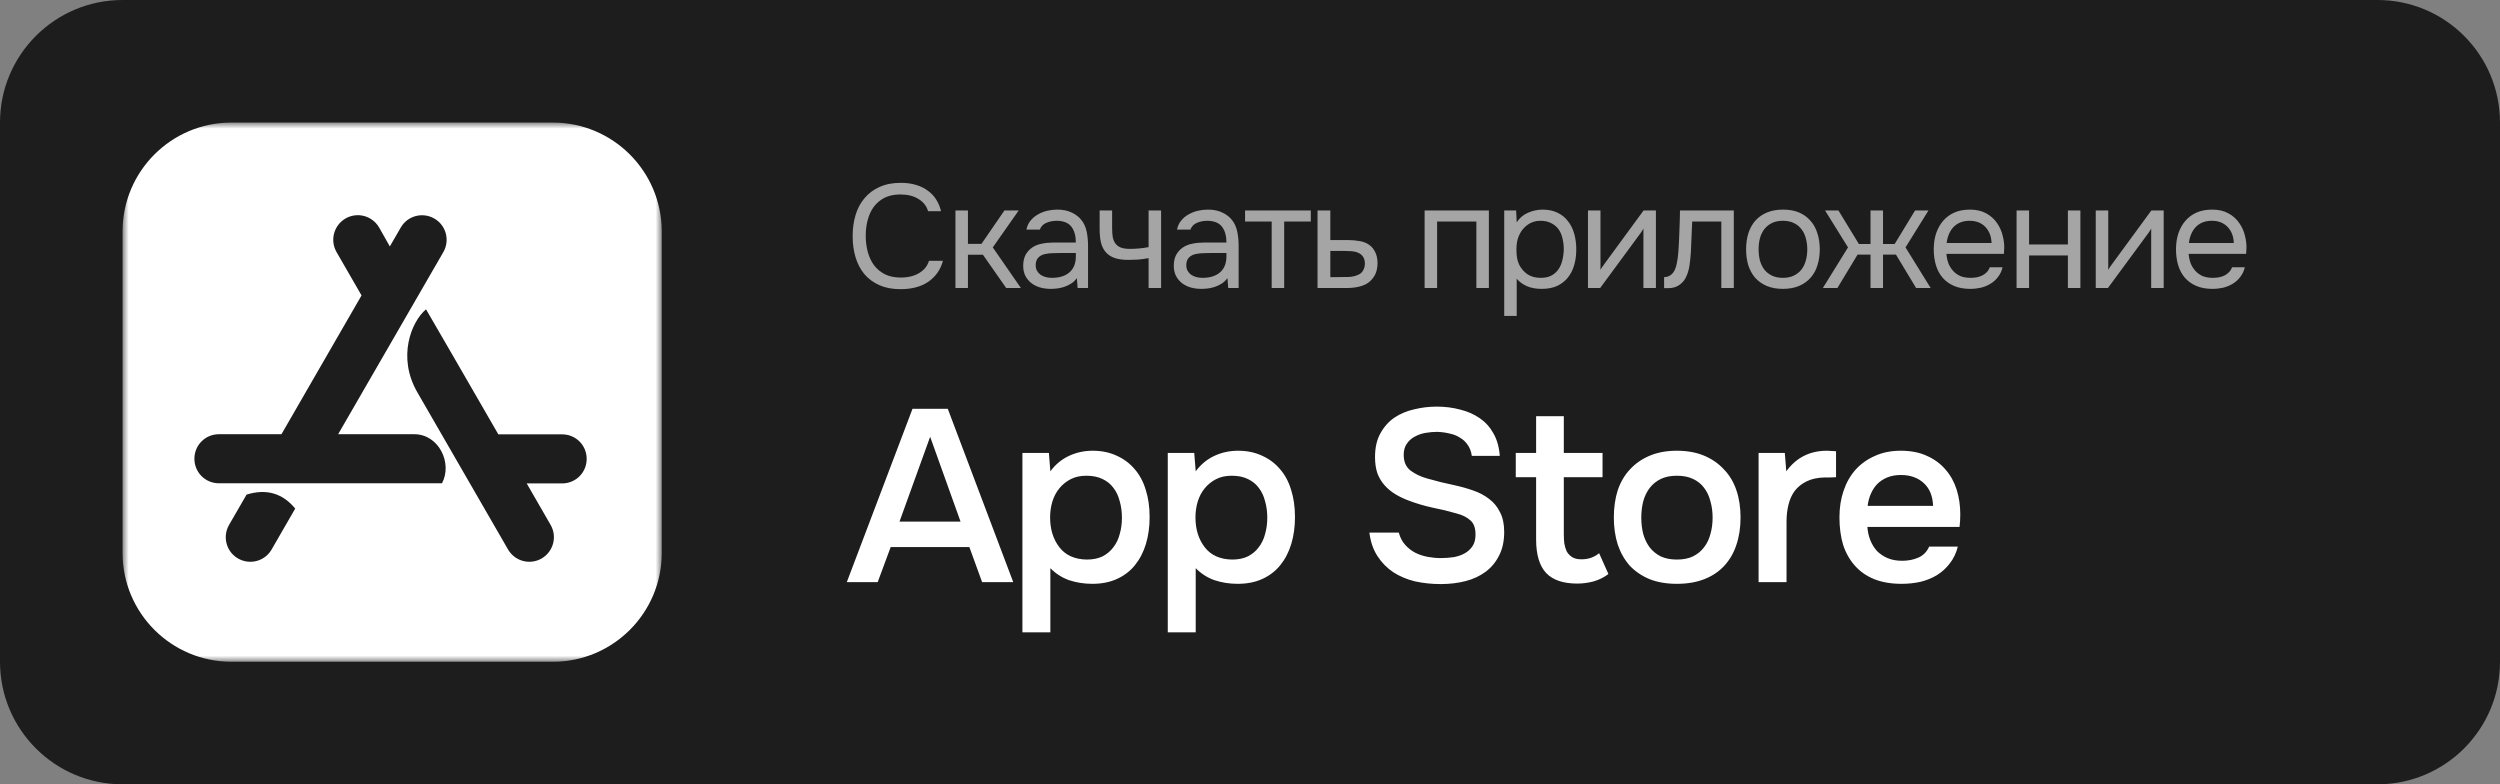 <?xml version="1.0" encoding="UTF-8"?> <svg xmlns="http://www.w3.org/2000/svg" width="204" height="64" viewBox="0 0 204 64" fill="none"><rect x="0" y="0" width="204" height="64" fill="#808080" stroke="none"/><g clip-path="url(#clip0_312_34046)"><path d="M194 0H10C4.477 0 0 4.477 0 10V54C0 59.523 4.477 64 10 64H194C199.523 64 204 59.523 204 54V10C204 4.477 199.523 0 194 0Z" fill="#1E1D1D"></path><mask id="mask0_312_34046" style="mask-type:luminance" maskUnits="userSpaceOnUse" x="10" y="10" width="44" height="44"><path d="M54 10H10V54H54V10Z" fill="white"></path></mask><g mask="url(#mask0_312_34046)"><path d="M35.571 8.428H28.428C17.382 8.428 8.428 17.382 8.428 28.428V35.571C8.428 46.616 17.382 55.571 28.428 55.571H35.571C46.616 55.571 55.571 46.616 55.571 35.571V28.428C55.571 17.382 46.616 8.428 35.571 8.428Z" fill="#1E1D1D"></path><path d="M45.107 10H18.887C13.976 10 10 13.977 10 18.888V45.117C10 50.023 13.976 54 18.887 54H45.113C50.019 54 54 50.023 54 45.112V18.888C53.995 13.977 50.019 10 45.107 10ZM22.165 44.837C21.614 45.8 20.388 46.124 19.426 45.574C18.463 45.024 18.139 43.797 18.689 42.835L20.119 40.36C21.736 39.859 23.05 40.244 24.09 41.498L22.165 44.837ZM36.067 39.436H17.864C16.753 39.436 15.863 38.545 15.863 37.434C15.863 36.323 16.753 35.432 17.864 35.432H22.967L29.501 24.107L27.46 20.566C26.911 19.603 27.235 18.388 28.197 17.826C29.16 17.276 30.375 17.601 30.936 18.564L31.81 20.109L32.701 18.569C33.251 17.606 34.478 17.282 35.44 17.832C36.403 18.383 36.727 19.609 36.177 20.571L27.592 35.432H33.801C35.814 35.432 36.941 37.797 36.067 39.436ZM45.872 39.447H42.979L44.932 42.835C45.482 43.797 45.157 45.013 44.194 45.574C43.232 46.124 42.017 45.8 41.456 44.837C38.168 39.134 35.698 34.865 34.06 32.022C32.382 29.129 33.581 26.225 34.764 25.24C36.078 27.495 38.041 30.9 40.664 35.443H45.872C46.983 35.443 47.873 36.334 47.873 37.445C47.873 38.556 46.983 39.447 45.872 39.447Z" fill="white"></path></g><path d="M73.464 15.868C72.96 15.868 72.528 15.96 72.168 16.144C71.816 16.328 71.524 16.576 71.292 16.888C71.068 17.2 70.904 17.56 70.8 17.968C70.696 18.368 70.644 18.788 70.644 19.228C70.644 19.7 70.7 20.144 70.812 20.56C70.924 20.976 71.096 21.34 71.328 21.652C71.56 21.956 71.856 22.2 72.216 22.384C72.576 22.56 73.004 22.648 73.5 22.648C74.1 22.648 74.604 22.524 75.012 22.276C75.42 22.028 75.684 21.696 75.804 21.28H76.944C76.76 21.984 76.372 22.548 75.78 22.972C75.188 23.388 74.42 23.596 73.476 23.596C72.82 23.596 72.248 23.488 71.76 23.272C71.272 23.056 70.864 22.756 70.536 22.372C70.216 21.988 69.976 21.532 69.816 21.004C69.656 20.476 69.576 19.896 69.576 19.264C69.576 18.64 69.656 18.064 69.816 17.536C69.976 17.008 70.22 16.552 70.548 16.168C70.876 15.776 71.284 15.472 71.772 15.256C72.26 15.032 72.836 14.92 73.5 14.92C73.964 14.92 74.38 14.976 74.748 15.088C75.124 15.2 75.448 15.36 75.72 15.568C76 15.768 76.228 16.012 76.404 16.3C76.58 16.58 76.708 16.892 76.788 17.236H75.732C75.612 16.82 75.352 16.488 74.952 16.24C74.56 15.992 74.064 15.868 73.464 15.868ZM77.964 23.5V17.176H78.984V19.9H80.088L81.96 17.176H83.124L81.012 20.188L83.304 23.5H82.104L80.208 20.788H78.984V23.5H77.964ZM87.873 22.696C87.737 22.88 87.581 23.028 87.405 23.14C87.229 23.252 87.045 23.34 86.853 23.404C86.669 23.468 86.481 23.512 86.289 23.536C86.105 23.56 85.921 23.572 85.737 23.572C85.441 23.572 85.161 23.536 84.897 23.464C84.633 23.392 84.393 23.276 84.177 23.116C83.969 22.956 83.801 22.756 83.673 22.516C83.553 22.276 83.493 22.004 83.493 21.7C83.493 21.34 83.557 21.04 83.685 20.8C83.821 20.552 84.001 20.352 84.225 20.2C84.449 20.048 84.705 19.944 84.993 19.888C85.289 19.824 85.601 19.792 85.929 19.792H87.789C87.789 19.256 87.673 18.832 87.441 18.52C87.209 18.2 86.817 18.032 86.265 18.016C85.929 18.016 85.633 18.072 85.377 18.184C85.121 18.296 84.945 18.48 84.849 18.736H83.757C83.813 18.448 83.925 18.204 84.093 18.004C84.261 17.796 84.461 17.628 84.693 17.5C84.925 17.364 85.177 17.264 85.449 17.2C85.721 17.136 85.993 17.104 86.265 17.104C86.737 17.104 87.133 17.184 87.453 17.344C87.781 17.496 88.045 17.7 88.245 17.956C88.445 18.204 88.585 18.508 88.665 18.868C88.745 19.228 88.785 19.632 88.785 20.08V23.5H87.933L87.873 22.696ZM86.673 20.644C86.481 20.644 86.257 20.648 86.001 20.656C85.753 20.656 85.513 20.68 85.281 20.728C85.049 20.776 84.861 20.876 84.717 21.028C84.581 21.18 84.513 21.38 84.513 21.628C84.513 21.812 84.549 21.968 84.621 22.096C84.693 22.224 84.789 22.332 84.909 22.42C85.037 22.508 85.181 22.572 85.341 22.612C85.501 22.652 85.665 22.672 85.833 22.672C86.433 22.672 86.905 22.528 87.249 22.24C87.601 21.944 87.781 21.516 87.789 20.956V20.644H86.673ZM89.73 17.176H90.749V18.592C90.749 18.872 90.766 19.12 90.797 19.336C90.838 19.544 90.909 19.72 91.013 19.864C91.118 20.008 91.266 20.12 91.457 20.2C91.65 20.272 91.901 20.308 92.213 20.308C92.454 20.308 92.706 20.296 92.969 20.272C93.242 20.248 93.493 20.212 93.725 20.164V17.176H94.746V23.5H93.725V21.064C93.421 21.12 93.126 21.16 92.838 21.184C92.558 21.2 92.305 21.208 92.082 21.208C91.633 21.208 91.257 21.156 90.954 21.052C90.657 20.948 90.418 20.792 90.234 20.584C90.049 20.368 89.918 20.104 89.838 19.792C89.766 19.472 89.73 19.096 89.73 18.664V17.176ZM100.161 22.696C100.025 22.88 99.869 23.028 99.693 23.14C99.517 23.252 99.333 23.34 99.141 23.404C98.957 23.468 98.769 23.512 98.577 23.536C98.393 23.56 98.209 23.572 98.025 23.572C97.729 23.572 97.449 23.536 97.185 23.464C96.921 23.392 96.681 23.276 96.465 23.116C96.257 22.956 96.089 22.756 95.961 22.516C95.841 22.276 95.781 22.004 95.781 21.7C95.781 21.34 95.845 21.04 95.973 20.8C96.109 20.552 96.289 20.352 96.513 20.2C96.737 20.048 96.993 19.944 97.281 19.888C97.577 19.824 97.889 19.792 98.217 19.792H100.077C100.077 19.256 99.961 18.832 99.729 18.52C99.497 18.2 99.105 18.032 98.553 18.016C98.217 18.016 97.921 18.072 97.665 18.184C97.409 18.296 97.233 18.48 97.137 18.736H96.045C96.101 18.448 96.213 18.204 96.381 18.004C96.549 17.796 96.749 17.628 96.981 17.5C97.213 17.364 97.465 17.264 97.737 17.2C98.009 17.136 98.281 17.104 98.553 17.104C99.025 17.104 99.421 17.184 99.741 17.344C100.069 17.496 100.333 17.7 100.533 17.956C100.733 18.204 100.873 18.508 100.953 18.868C101.033 19.228 101.073 19.632 101.073 20.08V23.5H100.221L100.161 22.696ZM98.961 20.644C98.769 20.644 98.545 20.648 98.289 20.656C98.041 20.656 97.801 20.68 97.569 20.728C97.337 20.776 97.149 20.876 97.005 21.028C96.869 21.18 96.801 21.38 96.801 21.628C96.801 21.812 96.837 21.968 96.909 22.096C96.981 22.224 97.077 22.332 97.197 22.42C97.325 22.508 97.469 22.572 97.629 22.612C97.789 22.652 97.953 22.672 98.121 22.672C98.721 22.672 99.193 22.528 99.537 22.24C99.889 21.944 100.069 21.516 100.077 20.956V20.644H98.961ZM106.961 17.176V18.076H104.789V23.5H103.769V18.076H101.597V17.176H106.961ZM107.511 17.176H108.555V19.588H109.947C110.307 19.588 110.639 19.616 110.943 19.672C111.247 19.72 111.511 19.824 111.735 19.984C111.951 20.144 112.115 20.348 112.227 20.596C112.347 20.836 112.407 21.136 112.407 21.496C112.399 21.856 112.335 22.156 112.215 22.396C112.095 22.628 111.943 22.824 111.759 22.984C111.543 23.168 111.271 23.3 110.943 23.38C110.623 23.46 110.295 23.5 109.959 23.5H107.511V17.176ZM109.155 22.612C109.459 22.612 109.763 22.608 110.067 22.6C110.371 22.584 110.635 22.52 110.859 22.408C111.011 22.344 111.131 22.236 111.219 22.084C111.315 21.924 111.367 21.74 111.375 21.532C111.375 21.284 111.323 21.088 111.219 20.944C111.123 20.8 110.995 20.696 110.835 20.632C110.683 20.56 110.511 20.516 110.319 20.5C110.127 20.484 109.939 20.476 109.755 20.476H108.555V22.612H109.155ZM116.248 23.5V17.176H121.492V23.5H120.472V18.076H117.268V23.5H116.248ZM123.764 25.78H122.744V17.176H123.716L123.764 18.148C123.98 17.804 124.272 17.548 124.64 17.38C125.016 17.204 125.42 17.112 125.852 17.104C126.34 17.104 126.752 17.188 127.088 17.356C127.432 17.516 127.716 17.744 127.94 18.04C128.172 18.328 128.344 18.672 128.456 19.072C128.568 19.464 128.624 19.888 128.624 20.344C128.624 20.808 128.568 21.236 128.456 21.628C128.344 22.02 128.172 22.36 127.94 22.648C127.708 22.936 127.416 23.164 127.064 23.332C126.712 23.492 126.292 23.572 125.804 23.572C125.324 23.572 124.916 23.496 124.58 23.344C124.244 23.192 123.972 22.992 123.764 22.744V25.78ZM125.72 22.672C126.064 22.672 126.352 22.612 126.584 22.492C126.824 22.364 127.016 22.196 127.16 21.988C127.312 21.772 127.42 21.524 127.484 21.244C127.556 20.964 127.596 20.664 127.604 20.344C127.604 20.024 127.568 19.724 127.496 19.444C127.432 19.156 127.324 18.908 127.172 18.7C127.02 18.492 126.82 18.328 126.572 18.208C126.332 18.08 126.04 18.016 125.696 18.016C125.288 18.016 124.936 18.128 124.64 18.352C124.344 18.568 124.12 18.844 123.968 19.18C123.88 19.364 123.82 19.556 123.788 19.756C123.756 19.948 123.74 20.148 123.74 20.356C123.74 20.596 123.756 20.82 123.788 21.028C123.82 21.228 123.88 21.42 123.968 21.604C124.12 21.908 124.34 22.164 124.628 22.372C124.924 22.572 125.288 22.672 125.72 22.672ZM130.575 23.5H129.579V17.176H130.599V22.024C130.655 21.912 130.731 21.792 130.827 21.664C130.923 21.528 130.999 21.424 131.055 21.352L134.115 17.176H135.123V23.5H134.103V18.652C134.039 18.772 133.967 18.888 133.887 19C133.815 19.104 133.747 19.196 133.683 19.276L130.575 23.5ZM136.955 20.536C136.995 19.96 137.023 19.4 137.039 18.856C137.063 18.312 137.079 17.752 137.087 17.176H141.479V23.5H140.459V18.076H138.083L137.975 20.56C137.959 20.88 137.923 21.24 137.867 21.64C137.811 22.04 137.695 22.404 137.519 22.732C137.383 22.964 137.199 23.152 136.967 23.296C136.735 23.44 136.467 23.512 136.163 23.512H135.791V22.612C136.111 22.612 136.367 22.476 136.559 22.204C136.671 22.044 136.759 21.812 136.823 21.508C136.887 21.204 136.931 20.88 136.955 20.536ZM145.506 17.104C146.01 17.104 146.446 17.184 146.814 17.344C147.182 17.504 147.49 17.728 147.738 18.016C147.994 18.304 148.182 18.648 148.302 19.048C148.43 19.44 148.494 19.872 148.494 20.344C148.494 20.816 148.43 21.252 148.302 21.652C148.182 22.044 147.994 22.384 147.738 22.672C147.49 22.952 147.178 23.172 146.802 23.332C146.426 23.492 145.986 23.572 145.482 23.572C144.978 23.572 144.538 23.492 144.162 23.332C143.794 23.172 143.482 22.952 143.226 22.672C142.978 22.384 142.79 22.044 142.662 21.652C142.542 21.252 142.482 20.816 142.482 20.344C142.482 19.872 142.542 19.44 142.662 19.048C142.79 18.648 142.978 18.304 143.226 18.016C143.482 17.728 143.798 17.504 144.174 17.344C144.55 17.184 144.994 17.104 145.506 17.104ZM145.482 22.672C145.826 22.672 146.122 22.612 146.37 22.492C146.626 22.372 146.834 22.208 146.994 22C147.162 21.784 147.282 21.536 147.354 21.256C147.434 20.976 147.474 20.672 147.474 20.344C147.474 20.024 147.434 19.724 147.354 19.444C147.282 19.156 147.162 18.908 146.994 18.7C146.834 18.484 146.626 18.316 146.37 18.196C146.122 18.076 145.826 18.016 145.482 18.016C145.138 18.016 144.842 18.076 144.594 18.196C144.346 18.316 144.138 18.484 143.97 18.7C143.81 18.908 143.69 19.156 143.61 19.444C143.538 19.724 143.502 20.024 143.502 20.344C143.502 20.672 143.538 20.976 143.61 21.256C143.69 21.536 143.81 21.784 143.97 22C144.138 22.208 144.346 22.372 144.594 22.492C144.842 22.612 145.138 22.672 145.482 22.672ZM152.634 23.5V20.776H151.578L149.934 23.5H148.746L150.798 20.188L148.926 17.176H150.018L151.686 19.912H152.634V17.176H153.654V19.912H154.602L156.27 17.176H157.362L155.49 20.188L157.542 23.5H156.354L154.71 20.776H153.654V23.5H152.634ZM158.826 20.716C158.85 20.996 158.906 21.256 158.994 21.496C159.09 21.728 159.218 21.932 159.378 22.108C159.538 22.284 159.734 22.424 159.966 22.528C160.206 22.624 160.482 22.672 160.794 22.672C160.946 22.672 161.102 22.66 161.262 22.636C161.43 22.604 161.586 22.556 161.73 22.492C161.874 22.42 162.002 22.328 162.114 22.216C162.226 22.104 162.31 21.968 162.366 21.808H163.41C163.338 22.112 163.214 22.376 163.038 22.6C162.87 22.824 162.666 23.008 162.426 23.152C162.194 23.296 161.934 23.404 161.646 23.476C161.358 23.54 161.066 23.572 160.77 23.572C160.266 23.572 159.826 23.492 159.45 23.332C159.082 23.172 158.774 22.952 158.526 22.672C158.278 22.384 158.094 22.044 157.974 21.652C157.854 21.252 157.794 20.816 157.794 20.344C157.794 19.872 157.858 19.44 157.986 19.048C158.122 18.648 158.314 18.304 158.562 18.016C158.81 17.728 159.114 17.504 159.474 17.344C159.834 17.184 160.262 17.104 160.758 17.104C161.262 17.104 161.698 17.204 162.066 17.404C162.434 17.604 162.73 17.868 162.954 18.196C163.178 18.516 163.334 18.864 163.422 19.24C163.518 19.616 163.558 19.964 163.542 20.284C163.542 20.356 163.538 20.428 163.53 20.5C163.53 20.572 163.526 20.644 163.518 20.716H158.826ZM162.51 19.828C162.494 19.292 162.326 18.856 162.006 18.52C161.686 18.184 161.258 18.016 160.722 18.016C160.426 18.016 160.166 18.064 159.942 18.16C159.718 18.256 159.53 18.388 159.378 18.556C159.226 18.724 159.106 18.92 159.018 19.144C158.93 19.36 158.874 19.588 158.85 19.828H162.51ZM164.552 23.5V17.176H165.572V19.948H168.74V17.176H169.76V23.5H168.74V20.848H165.572V23.5H164.552ZM172.009 23.5H171.013V17.176H172.033V22.024C172.089 21.912 172.165 21.792 172.261 21.664C172.357 21.528 172.433 21.424 172.489 21.352L175.549 17.176H176.557V23.5H175.537V18.652C175.473 18.772 175.401 18.888 175.321 19C175.249 19.104 175.181 19.196 175.117 19.276L172.009 23.5ZM178.593 20.716C178.617 20.996 178.673 21.256 178.761 21.496C178.857 21.728 178.985 21.932 179.145 22.108C179.305 22.284 179.501 22.424 179.733 22.528C179.973 22.624 180.249 22.672 180.561 22.672C180.713 22.672 180.869 22.66 181.029 22.636C181.197 22.604 181.353 22.556 181.497 22.492C181.641 22.42 181.769 22.328 181.881 22.216C181.993 22.104 182.077 21.968 182.133 21.808H183.177C183.105 22.112 182.981 22.376 182.805 22.6C182.637 22.824 182.433 23.008 182.193 23.152C181.961 23.296 181.701 23.404 181.413 23.476C181.125 23.54 180.833 23.572 180.537 23.572C180.033 23.572 179.593 23.492 179.217 23.332C178.849 23.172 178.541 22.952 178.293 22.672C178.045 22.384 177.861 22.044 177.741 21.652C177.621 21.252 177.561 20.816 177.561 20.344C177.561 19.872 177.625 19.44 177.753 19.048C177.889 18.648 178.081 18.304 178.329 18.016C178.577 17.728 178.881 17.504 179.241 17.344C179.601 17.184 180.029 17.104 180.525 17.104C181.029 17.104 181.465 17.204 181.833 17.404C182.201 17.604 182.497 17.868 182.721 18.196C182.945 18.516 183.101 18.864 183.189 19.24C183.285 19.616 183.325 19.964 183.309 20.284C183.309 20.356 183.305 20.428 183.297 20.5C183.297 20.572 183.293 20.644 183.285 20.716H178.593ZM182.277 19.828C182.261 19.292 182.093 18.856 181.773 18.52C181.453 18.184 181.025 18.016 180.489 18.016C180.193 18.016 179.933 18.064 179.709 18.16C179.485 18.256 179.297 18.388 179.145 18.556C178.993 18.724 178.873 18.92 178.785 19.144C178.697 19.36 178.641 19.588 178.617 19.828H182.277Z" fill="white" fill-opacity="0.6"></path><path d="M80.14 47.5L79.1 44.64H72.68L71.62 47.5H69.1L74.46 33.36H77.34L82.68 47.5H80.14ZM78.38 42.56L75.9 35.64L73.4 42.56H78.38ZM83.429 51.6V36.96H85.589L85.709 38.46C86.122 37.9 86.629 37.48 87.229 37.2C87.829 36.92 88.475 36.78 89.169 36.78C89.889 36.78 90.535 36.913 91.109 37.18C91.682 37.433 92.169 37.793 92.569 38.26C92.982 38.726 93.289 39.293 93.489 39.96C93.702 40.613 93.809 41.36 93.809 42.2C93.809 42.986 93.709 43.713 93.509 44.38C93.309 45.046 93.009 45.626 92.609 46.12C92.222 46.6 91.735 46.973 91.149 47.24C90.575 47.506 89.902 47.64 89.129 47.64C88.462 47.64 87.829 47.54 87.229 47.34C86.642 47.126 86.135 46.8 85.709 46.36V51.6H83.429ZM88.689 45.66C89.182 45.66 89.609 45.573 89.969 45.4C90.329 45.213 90.622 44.966 90.849 44.66C91.089 44.353 91.262 43.993 91.369 43.58C91.489 43.166 91.549 42.72 91.549 42.24C91.549 41.76 91.489 41.313 91.369 40.9C91.262 40.473 91.089 40.106 90.849 39.8C90.622 39.493 90.322 39.253 89.949 39.08C89.589 38.906 89.155 38.82 88.649 38.82C88.155 38.82 87.729 38.913 87.369 39.1C87.009 39.286 86.702 39.533 86.449 39.84C86.195 40.146 86.002 40.513 85.869 40.94C85.749 41.353 85.689 41.78 85.689 42.22C85.689 43.193 85.942 44.006 86.449 44.66C86.955 45.313 87.702 45.646 88.689 45.66ZM95.29 51.6V36.96H97.45L97.57 38.46C97.983 37.9 98.49 37.48 99.09 37.2C99.69 36.92 100.337 36.78 101.03 36.78C101.75 36.78 102.397 36.913 102.97 37.18C103.543 37.433 104.03 37.793 104.43 38.26C104.843 38.726 105.15 39.293 105.35 39.96C105.563 40.613 105.67 41.36 105.67 42.2C105.67 42.986 105.57 43.713 105.37 44.38C105.17 45.046 104.87 45.626 104.47 46.12C104.083 46.6 103.597 46.973 103.01 47.24C102.437 47.506 101.763 47.64 100.99 47.64C100.323 47.64 99.69 47.54 99.09 47.34C98.503 47.126 97.996 46.8 97.57 46.36V51.6H95.29ZM100.55 45.66C101.043 45.66 101.47 45.573 101.83 45.4C102.19 45.213 102.483 44.966 102.71 44.66C102.95 44.353 103.123 43.993 103.23 43.58C103.35 43.166 103.41 42.72 103.41 42.24C103.41 41.76 103.35 41.313 103.23 40.9C103.123 40.473 102.95 40.106 102.71 39.8C102.483 39.493 102.183 39.253 101.81 39.08C101.45 38.906 101.017 38.82 100.51 38.82C100.017 38.82 99.59 38.913 99.23 39.1C98.87 39.286 98.563 39.533 98.31 39.84C98.056 40.146 97.863 40.513 97.73 40.94C97.61 41.353 97.55 41.78 97.55 42.22C97.55 43.193 97.803 44.006 98.31 44.66C98.816 45.313 99.563 45.646 100.55 45.66ZM117.282 35.24C116.975 35.24 116.662 35.266 116.342 35.32C116.022 35.373 115.728 35.473 115.462 35.62C115.195 35.753 114.975 35.946 114.802 36.2C114.628 36.44 114.542 36.746 114.542 37.12C114.542 37.68 114.728 38.106 115.102 38.4C115.475 38.68 115.922 38.893 116.442 39.04C116.815 39.146 117.188 39.246 117.562 39.34C117.948 39.433 118.302 39.513 118.622 39.58C119.182 39.7 119.708 39.846 120.202 40.02C120.708 40.193 121.148 40.426 121.522 40.72C121.895 41 122.188 41.36 122.402 41.8C122.628 42.226 122.742 42.76 122.742 43.4C122.742 44.16 122.602 44.806 122.322 45.34C122.055 45.873 121.688 46.313 121.222 46.66C120.755 47.006 120.208 47.26 119.582 47.42C118.955 47.58 118.282 47.66 117.562 47.66C116.828 47.66 116.128 47.586 115.462 47.44C114.808 47.28 114.222 47.033 113.702 46.7C113.182 46.353 112.748 45.913 112.402 45.38C112.055 44.846 111.835 44.206 111.742 43.46H114.142C114.248 43.86 114.422 44.193 114.662 44.46C114.902 44.726 115.175 44.94 115.482 45.1C115.802 45.26 116.142 45.373 116.502 45.44C116.862 45.506 117.215 45.54 117.562 45.54C117.935 45.54 118.295 45.513 118.642 45.46C118.988 45.393 119.288 45.286 119.542 45.14C119.795 44.993 120.002 44.8 120.162 44.56C120.322 44.32 120.402 44.006 120.402 43.62C120.402 43.086 120.262 42.7 119.982 42.46C119.702 42.206 119.328 42.02 118.862 41.9C118.222 41.713 117.562 41.553 116.882 41.42C116.215 41.273 115.582 41.086 114.982 40.86C114.582 40.713 114.215 40.54 113.882 40.34C113.548 40.14 113.255 39.9 113.002 39.62C112.748 39.34 112.548 39.013 112.402 38.64C112.268 38.253 112.202 37.806 112.202 37.3C112.202 36.526 112.348 35.88 112.642 35.36C112.935 34.826 113.315 34.4 113.782 34.08C114.262 33.76 114.802 33.533 115.402 33.4C116.002 33.253 116.615 33.18 117.242 33.18C117.908 33.18 118.542 33.26 119.142 33.42C119.742 33.566 120.275 33.8 120.742 34.12C121.208 34.44 121.582 34.853 121.862 35.36C122.155 35.866 122.328 36.48 122.382 37.2H120.102C120.048 36.84 119.935 36.54 119.762 36.3C119.602 36.06 119.395 35.866 119.142 35.72C118.902 35.56 118.622 35.446 118.302 35.38C117.982 35.3 117.642 35.253 117.282 35.24ZM127.607 36.96H130.767V38.94H127.607V43.58C127.607 43.846 127.62 44.1 127.647 44.34C127.687 44.58 127.754 44.8 127.847 45C127.954 45.186 128.1 45.34 128.287 45.46C128.474 45.58 128.727 45.64 129.047 45.64C129.607 45.64 130.087 45.473 130.487 45.14L131.247 46.84C130.9 47.106 130.5 47.306 130.047 47.44C129.594 47.56 129.147 47.62 128.707 47.62C127.56 47.62 126.714 47.333 126.167 46.76C125.62 46.173 125.347 45.26 125.347 44.02V38.94H123.687V36.96H125.347V33.96H127.607V36.96ZM136.829 36.78C137.669 36.78 138.409 36.913 139.049 37.18C139.689 37.446 140.229 37.82 140.669 38.3C141.123 38.766 141.463 39.333 141.689 40C141.916 40.666 142.029 41.406 142.029 42.22C142.029 43.046 141.916 43.793 141.689 44.46C141.476 45.113 141.149 45.68 140.709 46.16C140.269 46.64 139.723 47.006 139.069 47.26C138.429 47.513 137.683 47.64 136.829 47.64C135.989 47.64 135.249 47.513 134.609 47.26C133.969 46.993 133.429 46.626 132.989 46.16C132.563 45.68 132.236 45.106 132.009 44.44C131.796 43.773 131.689 43.033 131.689 42.22C131.689 41.406 131.796 40.666 132.009 40C132.236 39.333 132.569 38.766 133.009 38.3C133.449 37.82 133.989 37.446 134.629 37.18C135.269 36.913 136.003 36.78 136.829 36.78ZM136.829 45.66C137.349 45.66 137.789 45.573 138.149 45.4C138.523 45.213 138.823 44.966 139.049 44.66C139.289 44.353 139.463 43.993 139.569 43.58C139.689 43.166 139.749 42.72 139.749 42.24C139.749 41.76 139.689 41.313 139.569 40.9C139.463 40.473 139.289 40.106 139.049 39.8C138.823 39.493 138.523 39.253 138.149 39.08C137.789 38.906 137.349 38.82 136.829 38.82C136.323 38.82 135.889 38.906 135.529 39.08C135.169 39.253 134.869 39.493 134.629 39.8C134.389 40.106 134.209 40.473 134.089 40.9C133.983 41.313 133.929 41.76 133.929 42.24C133.929 42.72 133.983 43.166 134.089 43.58C134.209 43.993 134.383 44.353 134.609 44.66C134.849 44.966 135.149 45.213 135.509 45.4C135.883 45.573 136.323 45.66 136.829 45.66ZM143.501 47.5V36.96H145.641L145.761 38.46C146.574 37.34 147.681 36.78 149.081 36.78C149.214 36.78 149.341 36.786 149.461 36.8C149.594 36.8 149.714 36.806 149.821 36.82V38.94C149.661 38.94 149.501 38.946 149.341 38.96C149.194 38.96 149.048 38.96 148.901 38.96C148.314 38.973 147.821 39.08 147.421 39.28C147.034 39.466 146.714 39.72 146.461 40.04C146.221 40.36 146.048 40.74 145.941 41.18C145.834 41.606 145.781 42.066 145.781 42.56V47.5H143.501ZM152.379 43C152.405 43.386 152.485 43.746 152.619 44.08C152.752 44.413 152.932 44.706 153.159 44.96C153.399 45.2 153.685 45.393 154.019 45.54C154.365 45.686 154.765 45.76 155.219 45.76C155.699 45.76 156.139 45.673 156.539 45.5C156.939 45.326 157.232 45.026 157.419 44.6H159.759C159.625 45.133 159.405 45.593 159.099 45.98C158.805 46.366 158.452 46.686 158.039 46.94C157.639 47.18 157.192 47.36 156.699 47.48C156.219 47.586 155.705 47.64 155.159 47.64C154.319 47.64 153.579 47.513 152.939 47.26C152.312 47.006 151.785 46.64 151.359 46.16C150.932 45.68 150.612 45.113 150.399 44.46C150.199 43.793 150.099 43.046 150.099 42.22C150.099 41.42 150.212 40.693 150.439 40.04C150.665 39.373 150.992 38.8 151.419 38.32C151.859 37.84 152.385 37.466 152.999 37.2C153.612 36.92 154.312 36.78 155.099 36.78C155.925 36.78 156.639 36.92 157.239 37.2C157.839 37.466 158.339 37.833 158.739 38.3C159.152 38.766 159.459 39.313 159.659 39.94C159.859 40.566 159.959 41.246 159.959 41.98C159.959 42.326 159.939 42.666 159.899 43H152.379ZM157.739 41.28C157.712 40.48 157.459 39.86 156.979 39.42C156.499 38.98 155.879 38.76 155.119 38.76C154.692 38.76 154.319 38.826 153.999 38.96C153.679 39.093 153.405 39.273 153.179 39.5C152.965 39.726 152.792 39.993 152.659 40.3C152.525 40.606 152.439 40.933 152.399 41.28H157.739Z" fill="white"></path></g><defs><clipPath id="clip0_312_34046"><rect width="204" height="64" fill="white"></rect></clipPath></defs></svg> 